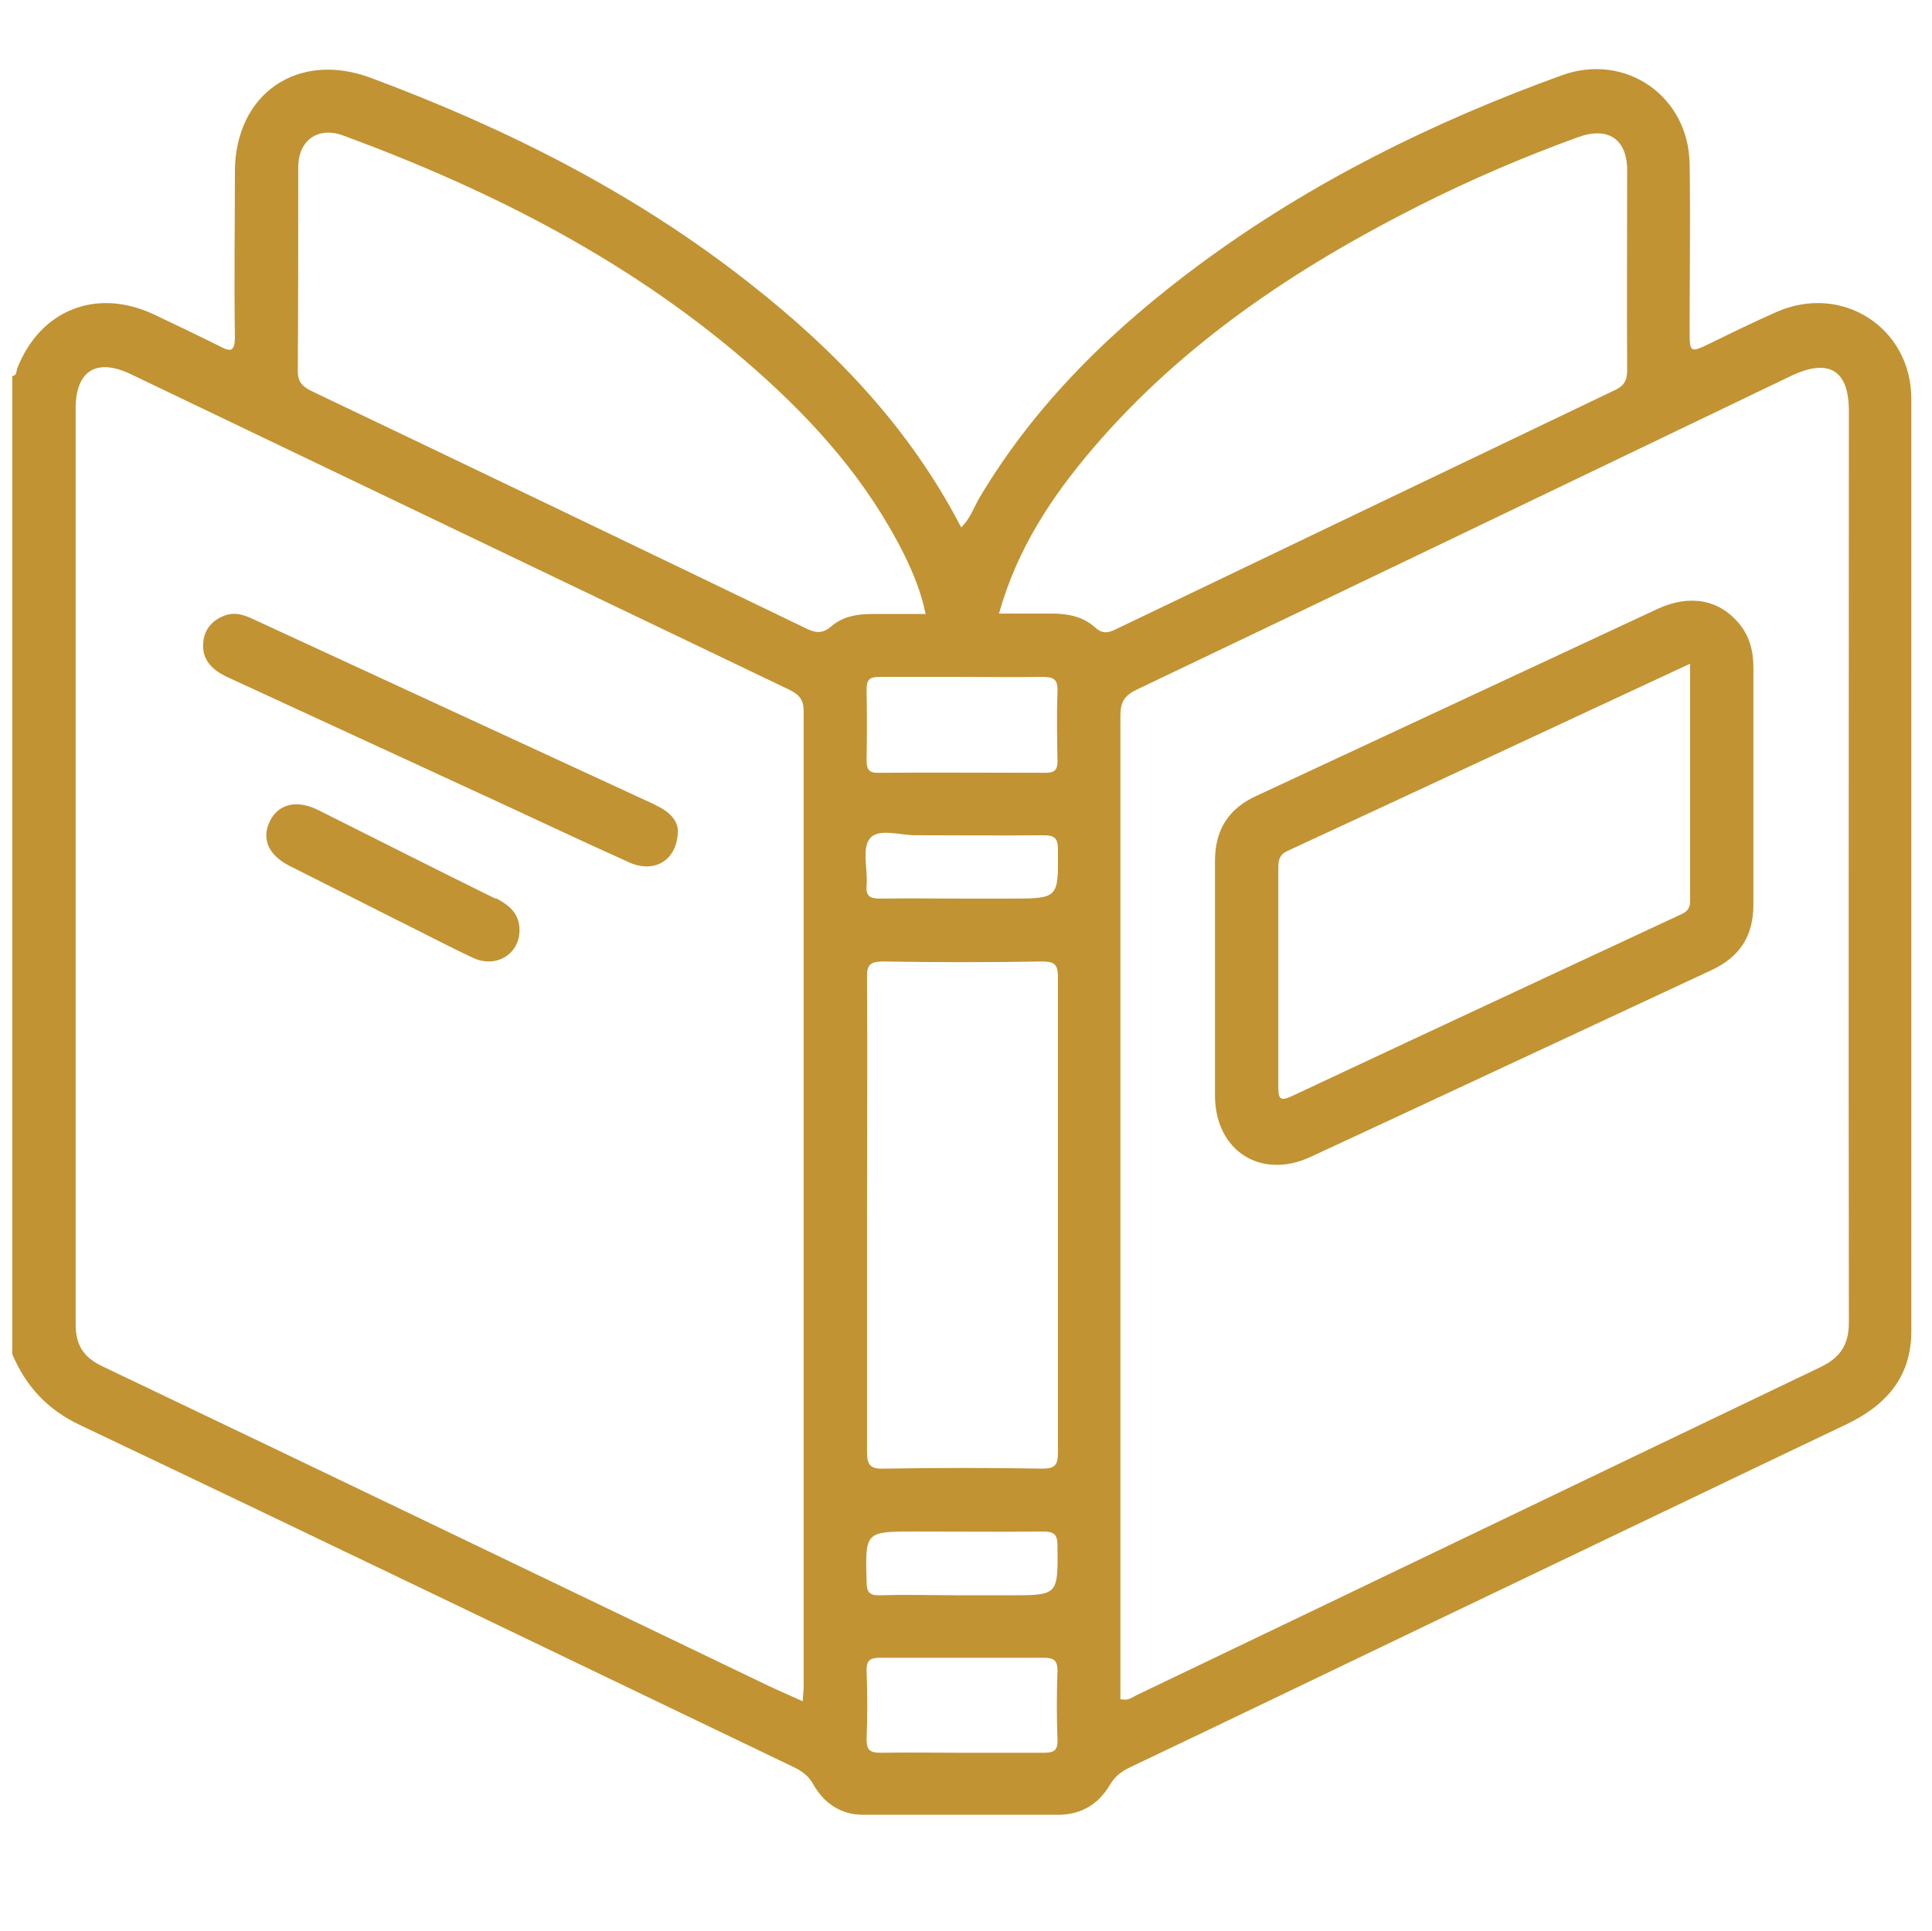 <?xml version="1.0" encoding="UTF-8"?>
<svg id="Layer_1" data-name="Layer 1" xmlns="http://www.w3.org/2000/svg" width="43.92" height="43.91" viewBox="0 0 43.92 43.91">
  <path d="M.29,8.55c.09-.02.08-.1.1-.17.52-1.33,1.79-1.84,3.09-1.24.51.24,1.01.48,1.51.73.26.14.35.12.35-.21-.02-1.25,0-2.5,0-3.75,0-1.78,1.43-2.76,3.09-2.14,3.09,1.15,6.01,2.62,8.61,4.67,1.95,1.53,3.64,3.29,4.81,5.55.21-.2.29-.46.42-.68,1.28-2.15,3.04-3.85,5.03-5.32,2.51-1.85,5.28-3.22,8.21-4.28,1.45-.52,2.88.48,2.9,2.02.02,1.25,0,2.5,0,3.75,0,.55,0,.55.48.32.49-.24.98-.48,1.48-.7,1.49-.67,3.08.34,3.08,1.97,0,7.07,0,14.13,0,21.2,0,1.03-.57,1.68-1.47,2.11-3.19,1.52-6.37,3.05-9.55,4.57-2.25,1.08-4.49,2.16-6.74,3.23-.19.09-.34.2-.46.4-.25.43-.64.67-1.14.68-1.49,0-2.98,0-4.47,0-.5,0-.89-.26-1.13-.69-.11-.2-.27-.31-.46-.4-5.4-2.59-10.8-5.2-16.21-7.77-.74-.35-1.23-.88-1.54-1.61V8.55ZM18.25,38.68c0-.14.02-.24.02-.33,0-7.39,0-14.78,0-22.17,0-.27-.09-.38-.33-.5-4.99-2.39-9.97-4.78-14.96-7.17-.79-.38-1.26-.08-1.26.78,0,6.94,0,13.88,0,20.82,0,.47.18.75.6.95,5.03,2.4,10.05,4.82,15.07,7.23.27.13.55.25.86.39ZM25.48,38.63c.17.05.27-.05.38-.1,5.18-2.48,10.35-4.97,15.53-7.45.45-.22.64-.51.64-1.01-.01-6.91,0-13.82,0-20.73,0-.92-.45-1.2-1.3-.8-4.96,2.38-9.92,4.77-14.89,7.14-.29.14-.37.29-.37.6,0,7.32,0,14.64,0,21.96v.41ZM22.69,13.95c.45,0,.84,0,1.23,0,.36,0,.71.07.98.32.17.15.3.12.48.03,3.77-1.81,7.55-3.62,11.33-5.43.21-.1.28-.22.28-.45-.01-1.52,0-3.03,0-4.55,0-.71-.44-1-1.12-.75-1.24.45-2.45.97-3.62,1.56-2.79,1.41-5.36,3.12-7.41,5.52-.93,1.09-1.72,2.28-2.13,3.75ZM21.04,13.95c-.1-.49-.28-.92-.48-1.33-.82-1.65-2.01-3-3.38-4.21-2.75-2.43-5.96-4.07-9.38-5.33-.57-.21-1.02.11-1.02.72,0,1.55,0,3.09-.01,4.64,0,.24.1.34.29.44,3.75,1.79,7.5,3.59,11.25,5.4.22.11.38.14.59-.04.25-.22.57-.28.91-.28.4,0,.81,0,1.24,0ZM19.71,27.62c0,1.8,0,3.59,0,5.39,0,.29.07.39.37.38,1.21-.02,2.41-.02,3.62,0,.28,0,.35-.08.35-.36,0-3.61,0-7.21,0-10.82,0-.27-.07-.35-.35-.35-1.21.02-2.41.02-3.62,0-.29,0-.38.07-.37.37.01,1.8,0,3.59,0,5.39ZM21.89,15.39c-.63,0-1.26,0-1.9,0-.22,0-.29.06-.29.29.01.53.01,1.07,0,1.6,0,.21.05.3.28.29,1.26-.01,2.53,0,3.79,0,.2,0,.27-.06.27-.26-.01-.53-.02-1.07,0-1.6.01-.28-.1-.32-.35-.32-.6.01-1.21,0-1.81,0ZM21.83,39.85c.63,0,1.26,0,1.89,0,.23,0,.33-.04.32-.3-.02-.52-.02-1.04,0-1.56,0-.25-.09-.3-.32-.3-1.23,0-2.47,0-3.7,0-.22,0-.33.04-.32.3.02.52.02,1.04,0,1.56,0,.25.09.3.32.3.6-.01,1.21,0,1.81,0ZM21.86,36.27h1.09c1.11,0,1.1,0,1.09-1.12,0-.26-.07-.33-.33-.33-.97.01-1.93,0-2.9,0-1.15,0-1.14,0-1.11,1.14,0,.23.06.32.31.31.62-.02,1.23,0,1.85,0ZM21.87,20.43h1.09c1.11,0,1.1,0,1.09-1.12,0-.27-.09-.32-.34-.32-.97.01-1.93,0-2.9,0-.36,0-.85-.17-1.04.08-.18.23-.04.7-.07,1.06-.02.25.08.3.31.3.62-.01,1.23,0,1.85,0ZM14.9,18.3c-3.06-1.41-6.12-2.83-9.18-4.24-.18-.08-.36-.14-.57-.08-.31.1-.51.32-.53.64-.03.38.2.61.54.77,2.15.99,4.29,1.98,6.44,2.97.9.42,1.8.84,2.71,1.25.56.25,1.09-.04,1.1-.72,0-.23-.19-.44-.5-.58ZM11.26,20.43c-1.34-.66-2.68-1.34-4.02-2.01-.5-.25-.92-.14-1.11.26-.19.4-.02.77.46,1.01.8.4,1.6.81,2.4,1.21.59.29,1.17.6,1.77.88.52.24,1.05-.09,1.05-.63,0-.38-.23-.57-.54-.73ZM39.86,17.91c0,.89,0,1.77,0,2.66,0,.71-.31,1.19-.96,1.49-3.03,1.41-6.06,2.83-9.1,4.24-1.13.53-2.17-.13-2.18-1.38,0-1.78,0-3.57,0-5.35,0-.69.3-1.18.93-1.47,3.05-1.42,6.09-2.84,9.14-4.26.72-.33,1.38-.21,1.83.32.25.29.34.64.34,1.01,0,.91,0,1.83,0,2.74ZM38.42,15.09c-3.1,1.44-6.13,2.86-9.16,4.26-.17.08-.2.2-.2.37,0,1.67,0,3.34,0,5.01,0,.28.07.3.31.19,2.94-1.38,5.88-2.75,8.82-4.12.14-.06.23-.13.23-.3,0-1.78,0-3.56,0-5.41Z" style="fill: #c29333; stroke-width: 0px;"/>
</svg>